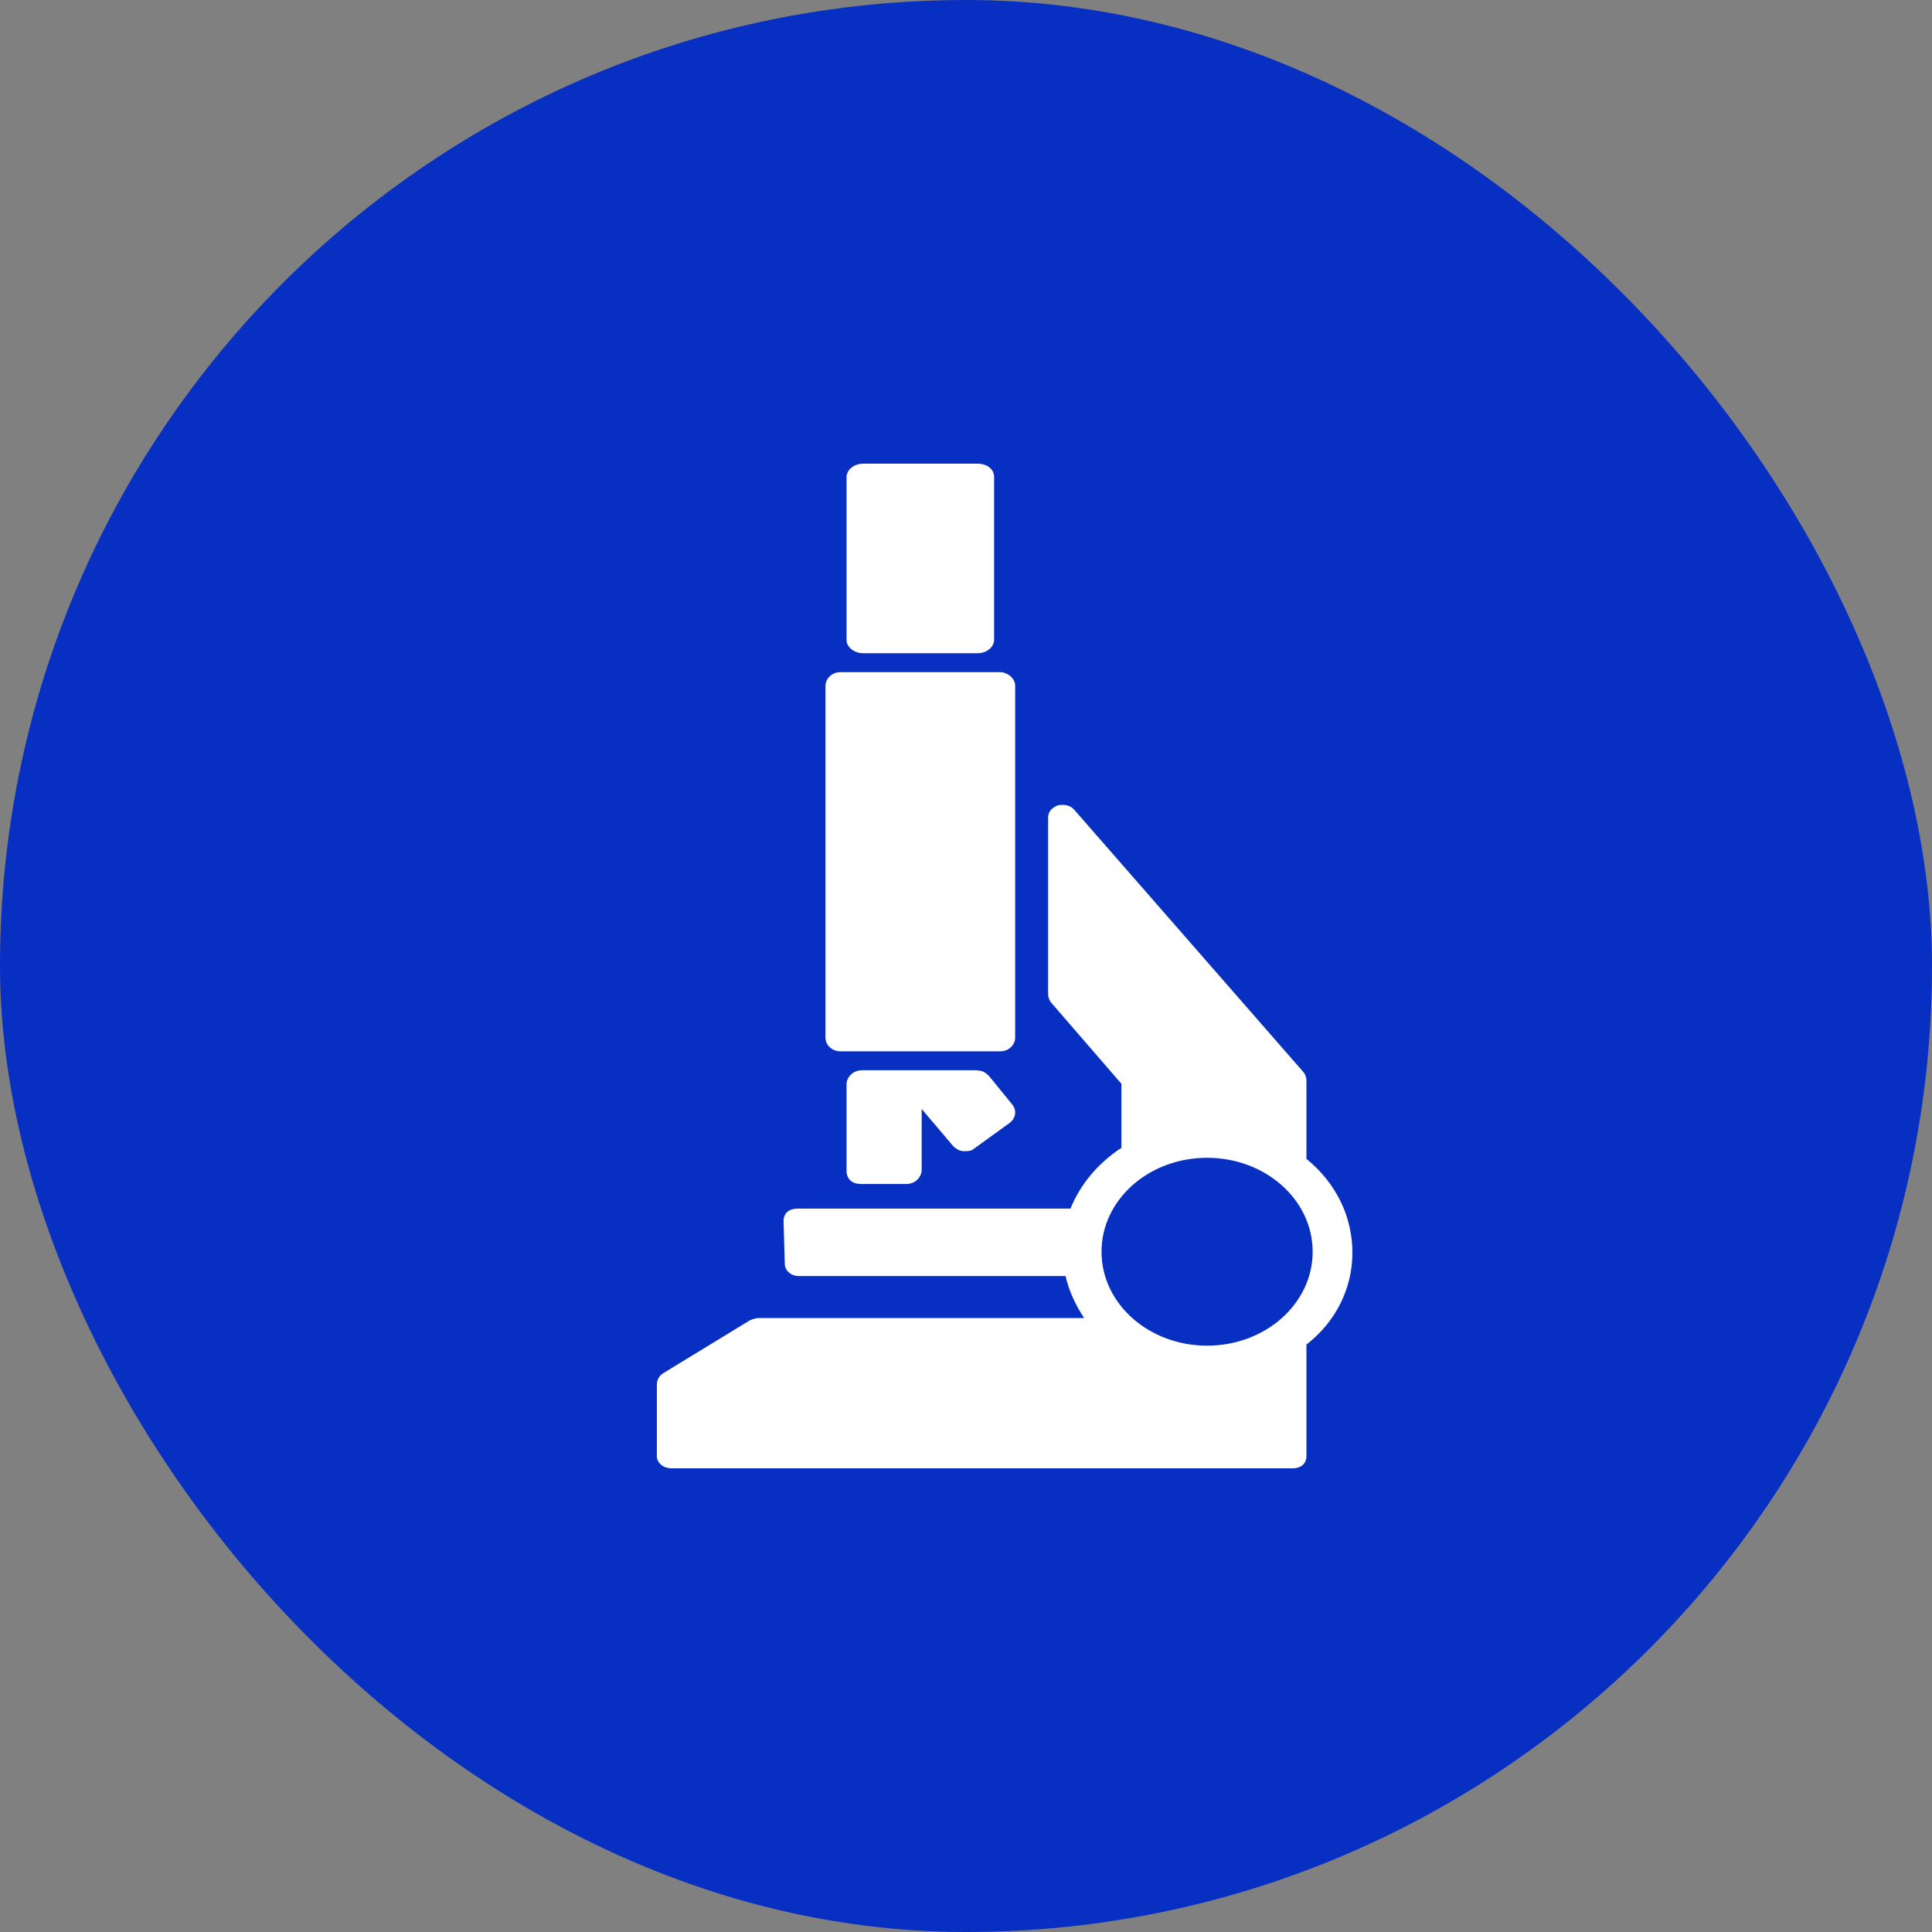 <svg width="100" height="100" viewBox="0 0 100 100" fill="none" xmlns="http://www.w3.org/2000/svg">
<rect x="0" y="0" width="100" height="100" fill="#808080" stroke="none"/>
<rect width="100" height="100" rx="50" fill="#0730C3"/>
<path fill-rule="evenodd" clip-rule="evenodd" d="M51.454 33.123V24.689C51.454 24.287 51.098 24 50.598 24H44.675C44.175 24 43.818 24.344 43.818 24.689V33.123C43.818 33.524 44.246 33.811 44.675 33.811H50.598C51.098 33.811 51.454 33.467 51.454 33.123ZM52.545 53.712V35.495C52.545 35.144 52.228 34.851 51.848 34.792H43.487C43.044 34.792 42.727 35.144 42.727 35.495V53.712C42.727 54.122 43.107 54.415 43.487 54.415H51.785C52.228 54.415 52.545 54.064 52.545 53.712ZM67.621 59.984C69.1 61.186 70 62.902 70 64.846C70 66.734 69.1 68.45 67.621 69.594V75.371C67.621 75.542 67.557 75.714 67.429 75.828C67.3 75.943 67.107 76 66.914 76H34.771C34.321 76 34 75.714 34 75.371V71.653C34 71.424 34.129 71.195 34.321 71.081L38.821 68.335C38.95 68.278 39.143 68.221 39.271 68.221H56.114C55.664 67.535 55.343 66.848 55.15 66.047H41.329C40.943 66.047 40.621 65.761 40.621 65.418L40.557 63.188C40.557 63.016 40.621 62.844 40.75 62.73C40.879 62.616 41.071 62.558 41.264 62.558H55.407C55.921 61.3 56.821 60.213 58.043 59.413V56.095L54.379 51.862L54.379 51.862C54.314 51.748 54.25 51.633 54.25 51.462V42.31C54.25 42.024 54.443 41.795 54.764 41.681C55.086 41.624 55.407 41.681 55.6 41.91L67.493 55.523C67.557 55.637 67.621 55.752 67.621 55.923V59.984ZM57.014 64.789C57.014 67.477 59.457 69.651 62.479 69.651C65.5 69.651 67.943 67.477 67.943 64.789C67.943 62.101 65.5 59.927 62.479 59.927C59.457 59.927 57.014 62.101 57.014 64.789ZM51.197 55.7L52.383 57.156C52.646 57.46 52.58 57.885 52.251 58.127L50.406 59.462C50.275 59.584 50.077 59.584 49.945 59.584H49.879C49.682 59.584 49.484 59.462 49.352 59.341L47.705 57.399V60.555C47.705 60.919 47.376 61.283 46.914 61.283H44.543C44.345 61.283 44.148 61.222 44.016 61.101C43.884 60.98 43.818 60.797 43.818 60.615V56.124C43.818 55.76 44.148 55.396 44.609 55.396H50.34H50.472C50.538 55.396 50.867 55.396 51.065 55.578L51.197 55.7Z" fill="white"/>
</svg>
